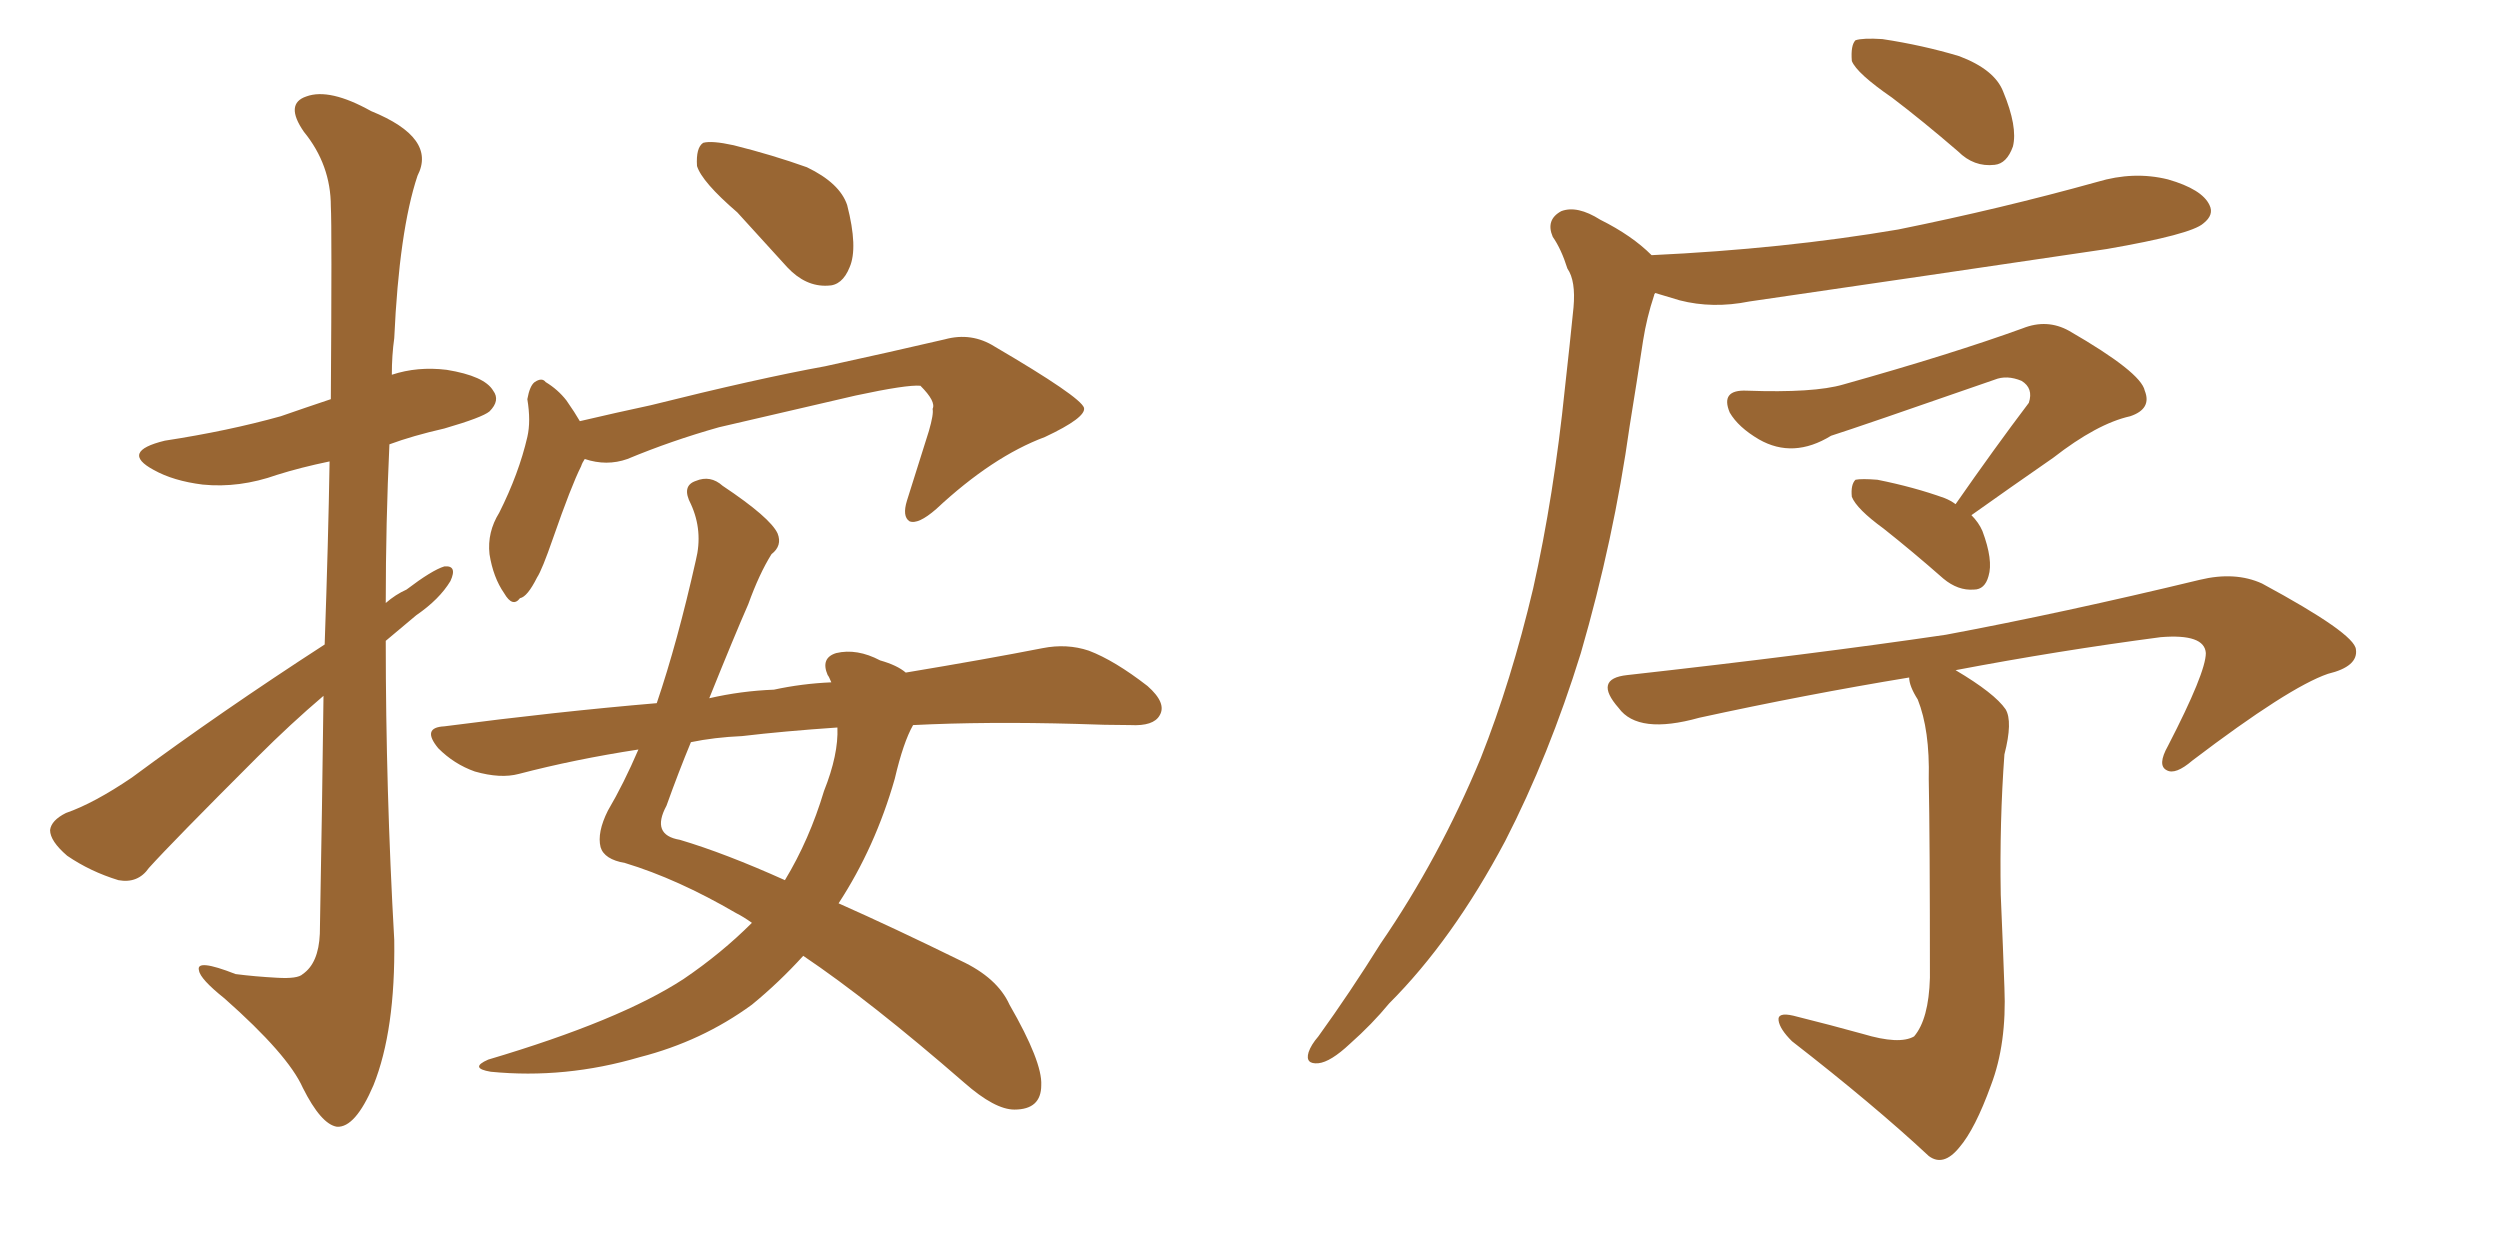 <svg xmlns="http://www.w3.org/2000/svg" xmlns:xlink="http://www.w3.org/1999/xlink" width="300" height="150"><path fill="#996633" padding="10" d="M38.96 77.34L38.96 77.34Q39.40 64.75 39.55 55.37L39.55 55.37Q36.04 56.10 33.25 56.98L33.25 56.98Q28.71 58.59 24.32 58.15L24.32 58.15Q20.80 57.71 18.46 56.40L18.46 56.40Q14.36 54.20 19.78 52.88L19.78 52.88Q27.39 51.71 33.69 49.95L33.69 49.95Q36.62 48.93 39.70 47.90L39.70 47.90Q39.84 27.10 39.70 24.76L39.70 24.76Q39.70 19.78 36.47 15.82L36.47 15.82Q34.13 12.45 36.77 11.57L36.77 11.57Q39.55 10.55 44.53 13.33L44.53 13.33Q52.44 16.55 50.10 21.09L50.10 21.09Q47.90 27.69 47.31 40.58L47.31 40.58Q47.02 42.63 47.02 44.97L47.02 44.97Q50.10 43.95 53.61 44.38L53.61 44.38Q58.15 45.12 59.18 46.88L59.18 46.88Q60.06 48.05 58.74 49.37L58.74 49.37Q57.86 50.10 53.32 51.42L53.32 51.42Q49.51 52.29 46.73 53.32L46.73 53.32Q46.29 62.70 46.29 72.36L46.29 72.36Q47.46 71.34 48.78 70.75L48.78 70.75Q51.86 68.41 53.32 67.97L53.32 67.97Q54.93 67.82 54.05 69.73L54.05 69.73Q52.73 71.92 49.95 73.83L49.95 73.83Q48.05 75.44 46.29 76.90L46.29 76.90Q46.29 94.78 47.31 112.79L47.31 112.79Q47.46 123.63 44.82 130.22L44.82 130.22Q42.63 135.35 40.43 135.21L40.43 135.21Q38.53 134.91 36.33 130.52L36.33 130.52Q34.57 126.56 26.95 119.82L26.95 119.82Q24.02 117.48 23.88 116.46L23.88 116.46Q23.44 114.99 28.27 116.89L28.27 116.89Q30.62 117.19 33.25 117.33L33.25 117.33Q35.74 117.48 36.33 116.89L36.33 116.89Q38.23 115.58 38.38 112.06L38.38 112.06Q38.67 96.24 38.82 83.50L38.82 83.50Q34.86 86.87 30.91 90.82L30.91 90.82Q20.65 101.07 17.87 104.15L17.87 104.15Q16.55 106.05 14.21 105.62L14.21 105.62Q10.84 104.59 8.06 102.69L8.06 102.69Q6.01 100.93 6.01 99.61L6.01 99.61Q6.15 98.44 7.91 97.56L7.91 97.56Q11.28 96.39 15.82 93.31L15.82 93.31Q26.51 85.40 38.96 77.34ZM88.48 25.49L88.48 25.49Q84.23 21.83 83.64 19.92L83.64 19.92Q83.50 17.72 84.38 17.14L84.38 17.14Q85.40 16.85 88.04 17.43L88.04 17.43Q92.72 18.60 96.83 20.07L96.83 20.07Q100.78 21.97 101.66 24.61L101.66 24.61Q102.98 29.74 101.95 32.08L101.95 32.08Q101.07 34.28 99.32 34.28L99.32 34.28Q96.68 34.42 94.48 32.08L94.48 32.08Q91.26 28.56 88.48 25.49ZM70.17 55.08L70.17 55.08Q69.87 55.52 69.73 55.96L69.73 55.96Q68.55 58.30 66.36 64.60L66.36 64.60Q65.04 68.41 64.45 69.29L64.45 69.29Q63.28 71.63 62.40 71.78L62.40 71.78Q61.52 72.95 60.50 71.19L60.50 71.19Q59.18 69.29 58.74 66.50L58.74 66.50Q58.45 63.87 59.91 61.52L59.91 61.52Q62.26 56.84 63.28 52.44L63.28 52.44Q63.72 50.54 63.28 47.90L63.28 47.90Q63.57 46.29 64.16 45.85L64.16 45.85Q65.04 45.26 65.48 45.85L65.48 45.85Q66.94 46.73 67.97 48.05L67.97 48.05Q68.99 49.51 69.58 50.54L69.58 50.54Q73.97 49.51 78.08 48.63L78.08 48.63Q90.97 45.41 99.02 43.95L99.02 43.95Q107.08 42.19 113.38 40.72L113.38 40.72Q116.60 39.84 119.38 41.60L119.38 41.60Q129.64 47.61 130.08 48.93L130.08 48.93Q130.37 50.10 125.39 52.44L125.39 52.44Q119.09 54.79 112.35 61.08L112.35 61.08Q110.16 62.99 109.13 62.55L109.13 62.55Q108.25 61.96 108.84 60.06L108.84 60.06Q110.16 55.81 111.47 51.71L111.47 51.71Q112.06 49.66 111.91 49.07L111.91 49.07Q112.35 48.19 110.45 46.29L110.45 46.29Q108.84 46.14 102.69 47.46L102.69 47.46Q92.58 49.80 86.28 51.27L86.28 51.27Q80.57 52.88 75.29 55.08L75.29 55.08Q72.80 55.96 70.17 55.08ZM109.57 87.01L109.57 87.01Q108.40 89.06 107.37 93.46L107.37 93.46Q105.03 101.66 100.63 108.40L100.63 108.40Q107.23 111.33 115.28 115.28L115.28 115.28Q119.68 117.33 121.14 120.56L121.14 120.56Q125.10 127.44 124.95 130.22L124.95 130.22Q124.95 133.15 121.73 133.15L121.73 133.15Q119.38 133.15 115.72 129.93L115.72 129.93Q104.44 120.12 96.39 114.70L96.39 114.70Q93.46 117.92 90.23 120.56L90.23 120.56Q84.23 124.95 76.76 126.86L76.76 126.86Q67.82 129.49 58.89 128.61L58.89 128.61Q56.25 128.17 58.59 127.15L58.59 127.15Q74.41 122.46 82.03 117.48L82.03 117.48Q86.57 114.40 90.23 110.74L90.23 110.74Q89.21 110.01 88.33 109.57L88.33 109.57Q81.30 105.47 75 103.56L75 103.56Q72.51 103.13 72.07 101.66L72.07 101.66Q71.63 99.90 72.95 97.27L72.95 97.27Q74.85 94.04 76.61 89.94L76.61 89.94Q68.99 91.11 62.26 92.87L62.26 92.87Q60.06 93.46 56.98 92.58L56.98 92.58Q54.49 91.70 52.59 89.79L52.59 89.79Q50.54 87.30 53.32 87.16L53.32 87.16Q66.80 85.40 78.81 84.38L78.81 84.38Q81.30 77.05 83.50 67.24L83.50 67.24Q84.38 63.72 82.91 60.50L82.91 60.50Q81.74 58.30 83.50 57.71L83.50 57.71Q85.25 56.98 86.72 58.30L86.72 58.30Q92.43 62.11 93.31 64.01L93.31 64.01Q93.90 65.48 92.58 66.50L92.58 66.50Q91.11 68.85 89.79 72.51L89.79 72.51Q88.18 76.17 85.11 83.79L85.11 83.79Q88.92 82.91 92.87 82.76L92.87 82.76Q96.24 82.03 99.76 81.88L99.76 81.88Q99.46 81.15 99.32 81.01L99.32 81.01Q98.44 78.96 100.34 78.37L100.34 78.37Q102.83 77.78 105.62 79.25L105.62 79.25Q107.67 79.83 108.69 80.71L108.69 80.71Q118.36 79.10 125.10 77.78L125.10 77.78Q128.03 77.20 130.66 78.08L130.66 78.08Q133.74 79.25 137.70 82.32L137.70 82.32Q140.04 84.38 139.16 85.84L139.16 85.84Q138.43 87.16 135.64 87.01L135.64 87.01Q132.71 87.01 129.20 86.87L129.20 86.87Q118.36 86.57 109.57 87.01ZM89.06 88.33L89.06 88.33L89.06 88.33Q85.69 88.48 82.91 89.06L82.91 89.06Q81.45 92.58 79.98 96.68L79.98 96.68Q78.08 100.20 81.59 100.78L81.59 100.78Q87.01 102.39 94.19 105.62L94.19 105.62Q97.12 100.78 98.88 94.92L98.88 94.92Q100.63 90.53 100.49 87.30L100.49 87.30Q94.04 87.74 89.06 88.33ZM227.05 11.72L227.05 11.72Q222.80 8.79 222.22 7.32L222.22 7.32Q222.07 5.42 222.66 4.83L222.66 4.83Q223.54 4.54 225.88 4.69L225.88 4.69Q230.71 5.42 235.11 6.74L235.11 6.74Q239.36 8.35 240.38 10.99L240.38 10.99Q242.14 15.23 241.55 17.58L241.55 17.58Q240.82 19.63 239.36 19.78L239.36 19.78Q236.87 20.07 234.96 18.16L234.96 18.16Q230.71 14.50 227.05 11.72ZM198.19 30.62L198.19 30.62Q214.01 29.88 227.78 27.54L227.78 27.54Q240.09 25.05 251.66 21.83L251.66 21.83Q256.05 20.51 260.16 21.53L260.16 21.53Q264.26 22.71 265.14 24.61L265.14 24.61Q265.72 25.78 264.40 26.81L264.40 26.81Q262.94 28.13 252.83 29.88L252.83 29.88Q231.01 33.11 209.91 36.18L209.91 36.18Q205.52 37.06 201.56 36.04L201.56 36.04Q200.10 35.60 198.63 35.16L198.63 35.16Q198.49 35.30 198.49 35.45L198.49 35.45Q197.61 38.09 197.17 40.87L197.17 40.87Q196.44 45.70 195.56 51.12L195.56 51.12Q193.65 64.75 189.70 78.37L189.70 78.37Q185.89 90.67 180.62 100.93L180.62 100.93Q174.32 112.79 166.70 120.41L166.70 120.41Q164.65 122.90 162.01 125.24L162.01 125.24Q159.67 127.44 158.20 127.59L158.20 127.59Q156.59 127.73 157.03 126.27L157.03 126.27Q157.32 125.39 158.20 124.37L158.20 124.37Q162.01 119.09 165.67 113.23L165.67 113.23Q172.71 102.98 177.69 90.97L177.69 90.97Q181.35 81.74 183.98 70.61L183.98 70.61Q186.47 59.47 187.79 46.58L187.79 46.58Q188.38 41.31 188.82 36.91L188.82 36.91Q189.11 33.69 188.09 32.23L188.09 32.23Q187.35 29.88 186.33 28.42L186.33 28.42Q185.45 26.37 187.35 25.34L187.35 25.34Q189.26 24.61 192.04 26.37L192.04 26.37Q195.85 28.27 198.19 30.62ZM234.67 60.50L234.67 60.50Q239.36 53.76 243.46 48.34L243.46 48.34Q244.04 46.58 242.58 45.70L242.58 45.70Q240.82 44.97 239.36 45.56L239.36 45.56Q222.95 51.27 219.73 52.29L219.73 52.29Q215.19 55.08 211.08 52.73L211.08 52.73Q208.59 51.27 207.57 49.51L207.57 49.51Q206.40 46.73 209.62 46.88L209.62 46.88Q217.68 47.17 221.19 46.14L221.19 46.14Q234.23 42.48 242.72 39.40L242.72 39.40Q245.65 38.23 248.29 39.70L248.29 39.70Q256.93 44.68 257.37 46.88L257.37 46.88Q258.25 49.07 255.62 49.95L255.62 49.95Q251.66 50.83 246.39 54.93L246.39 54.93Q241.11 58.59 236.57 61.82L236.57 61.82Q237.45 62.70 237.89 63.72L237.89 63.72Q239.21 67.24 238.62 69.14L238.62 69.14Q238.18 70.75 236.87 70.75L236.87 70.75Q234.96 70.90 233.20 69.43L233.20 69.43Q229.54 66.21 226.03 63.43L226.03 63.43Q222.80 61.08 222.22 59.62L222.22 59.62Q222.07 58.15 222.66 57.57L222.66 57.57Q223.39 57.42 225.29 57.57L225.29 57.57Q229.69 58.45 233.35 59.77L233.35 59.77Q234.08 60.06 234.67 60.50ZM223.54 124.07L223.54 124.07L223.54 124.07Q227.93 125.39 229.69 124.37L229.69 124.37Q231.45 122.31 231.59 117.33L231.59 117.33Q231.59 100.63 231.45 93.46L231.45 93.46Q231.59 87.60 230.13 83.94L230.13 83.94Q229.10 82.32 229.10 81.30L229.10 81.30Q216.65 83.35 203.91 86.13L203.91 86.13Q196.58 88.18 194.24 84.96L194.24 84.96Q191.16 81.45 195.26 81.01L195.26 81.01Q217.53 78.52 233.50 76.17L233.50 76.17Q247.56 73.54 263.96 69.58L263.96 69.58Q268.21 68.55 271.44 70.02L271.44 70.02Q282.57 76.03 282.71 77.93L282.71 77.93Q283.01 79.98 279.35 80.86L279.35 80.86Q274.66 82.47 263.09 91.26L263.09 91.26Q261.04 93.02 260.01 92.43L260.01 92.43Q258.84 91.85 260.16 89.50L260.16 89.50Q264.70 80.71 264.70 78.37L264.70 78.37Q264.55 76.03 259.28 76.46L259.28 76.46Q246.97 78.08 234.67 80.42L234.67 80.42Q239.36 83.20 240.67 85.11L240.67 85.11Q241.55 86.57 240.53 90.53L240.53 90.53Q239.94 98.58 240.09 107.37L240.09 107.37Q240.38 114.11 240.53 118.51L240.53 118.51Q240.82 125.24 238.92 130.22L238.92 130.22Q237.01 135.50 235.11 137.70L235.11 137.70Q233.20 140.04 231.45 138.72L231.45 138.72Q224.85 132.57 215.04 124.95L215.04 124.95Q213.57 123.49 213.43 122.46L213.43 122.46Q213.28 121.44 215.19 121.88L215.19 121.88Q219.87 123.05 223.54 124.07Z"/></svg>